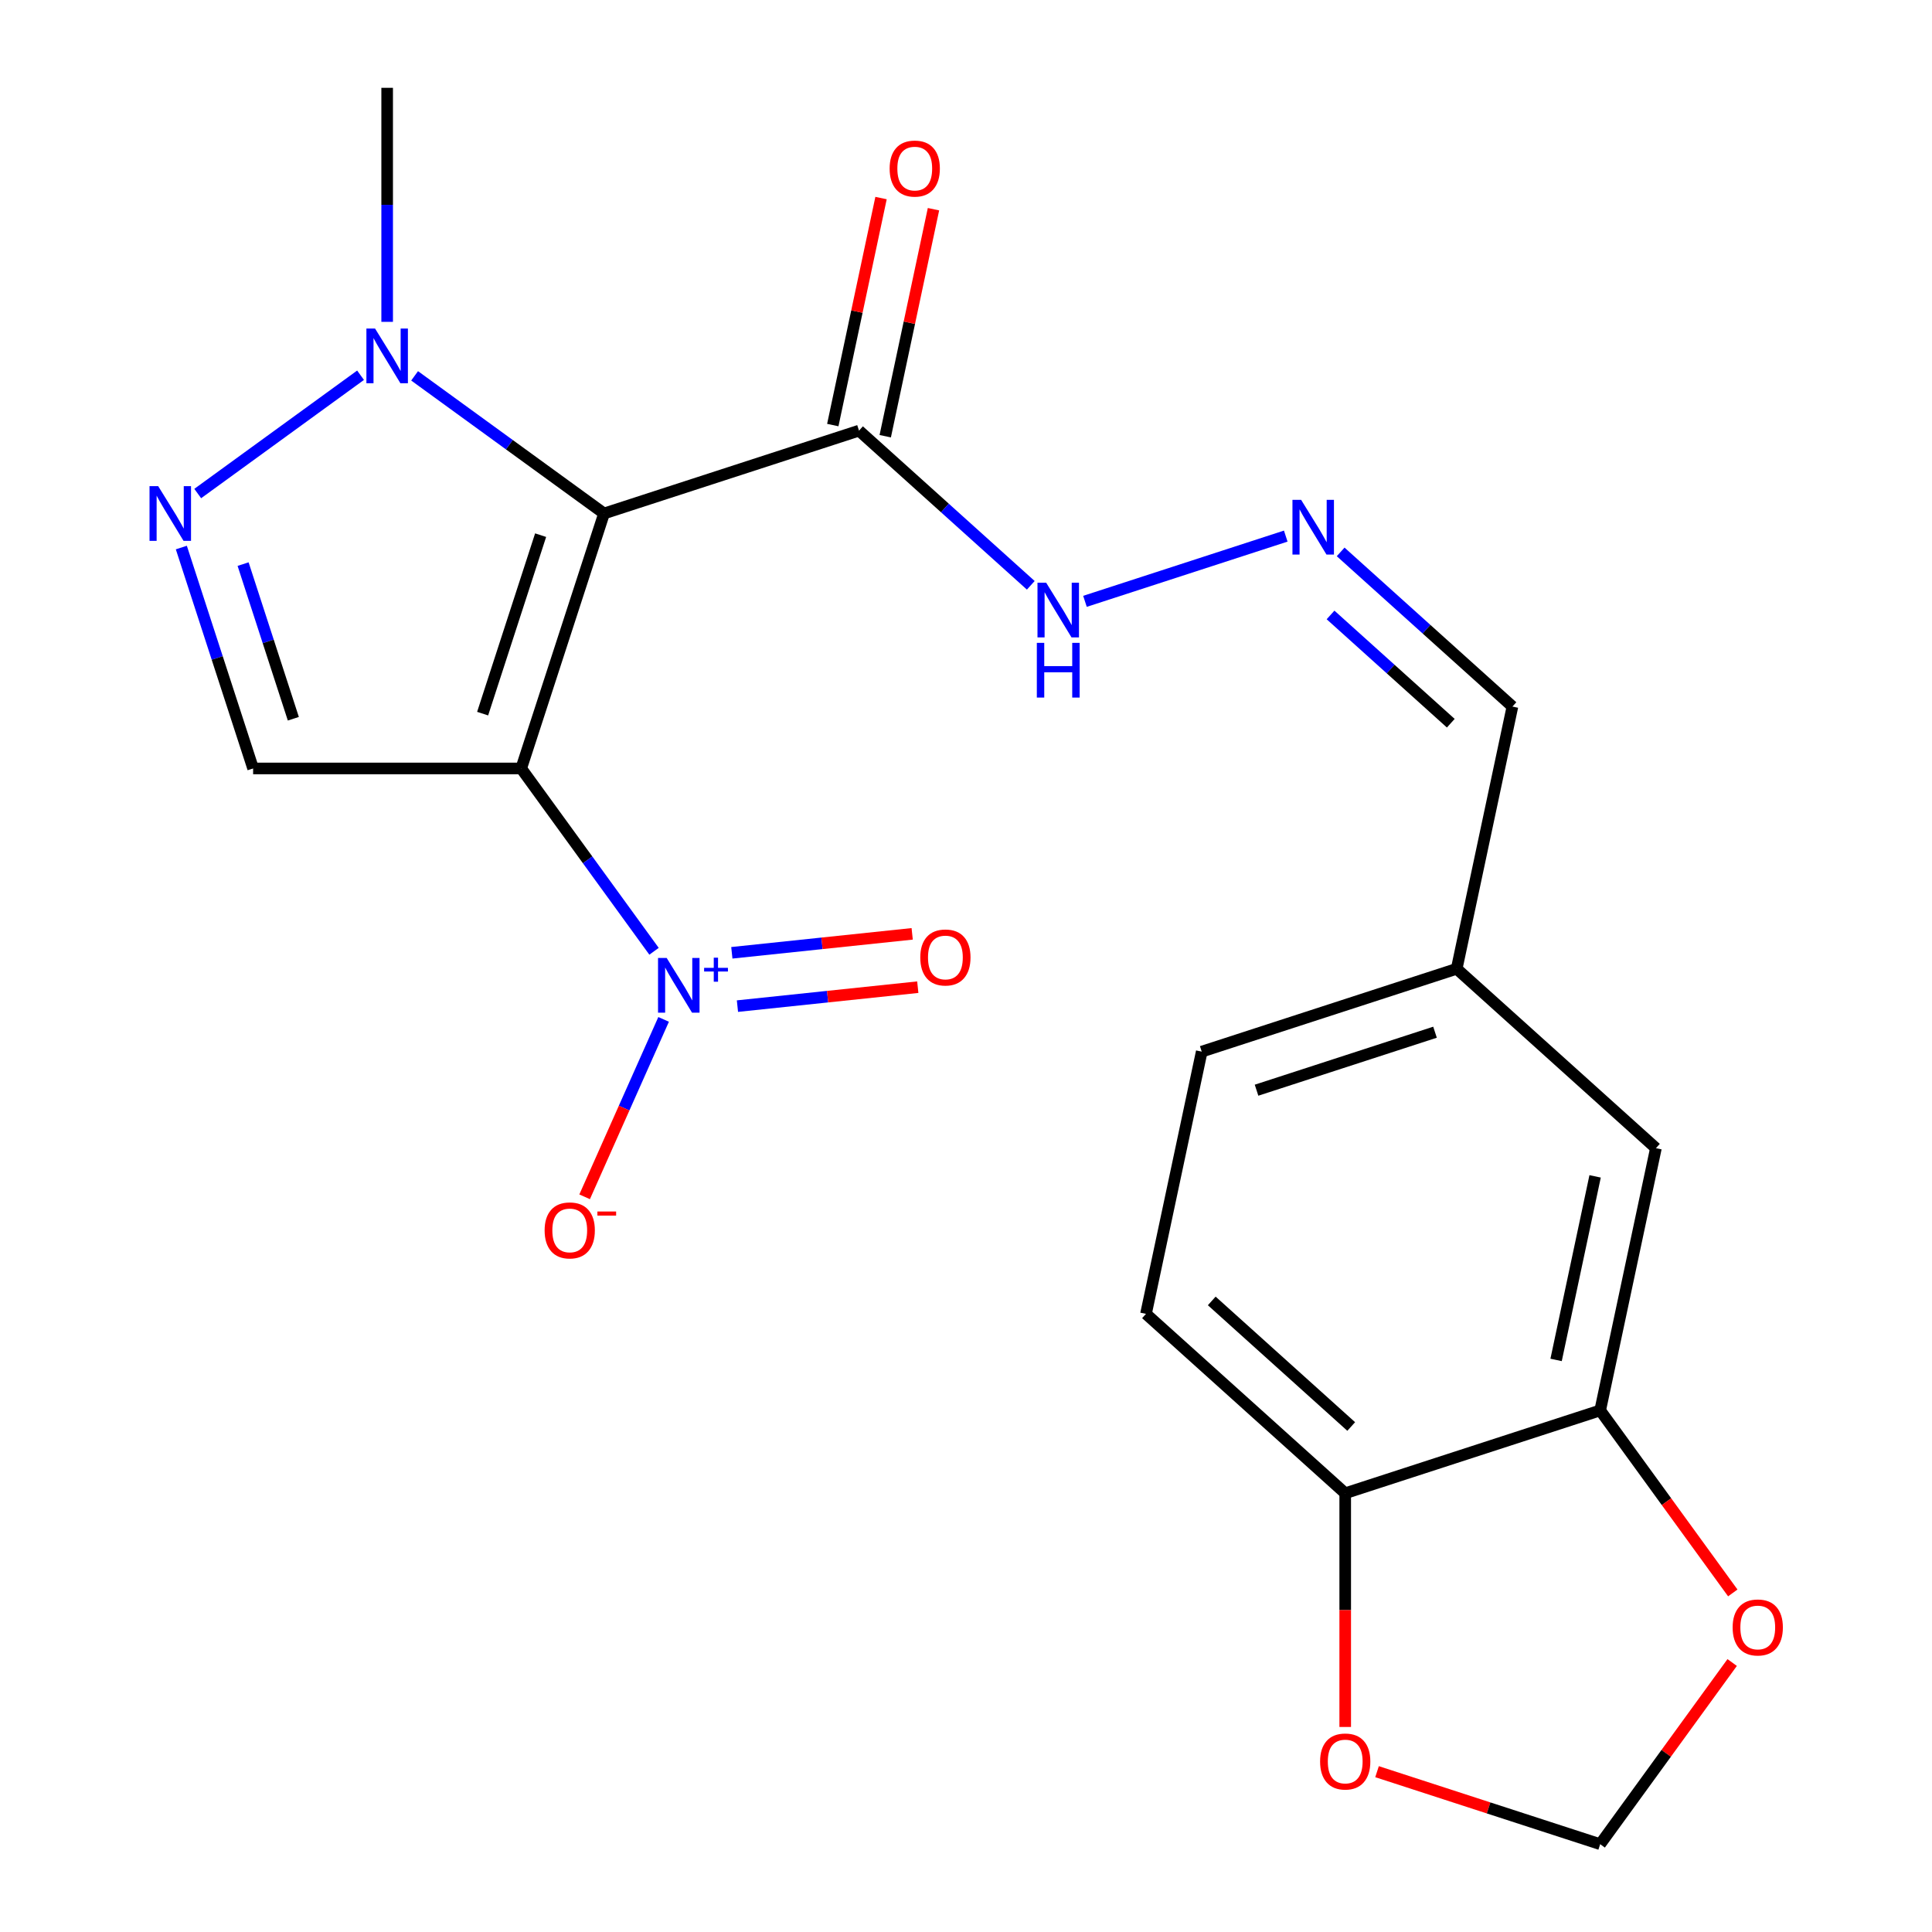 <?xml version='1.0' encoding='iso-8859-1'?>
<svg version='1.1' baseProfile='full'
              xmlns='http://www.w3.org/2000/svg'
                      xmlns:rdkit='http://www.rdkit.org/xml'
                      xmlns:xlink='http://www.w3.org/1999/xlink'
                  xml:space='preserve'
width='1000px' height='1000px' viewBox='0 0 1000 1000'>
<!-- END OF HEADER -->
<rect style='opacity:1.0;fill:#FFFFFF;stroke:none' width='1000' height='1000' x='0' y='0'> </rect>
<path class='bond-0' d='M 269.773,397.748 L 312.653,265.778' style='fill:none;fill-rule:evenodd;stroke:#000000;stroke-width:6px;stroke-linecap:butt;stroke-linejoin:miter;stroke-opacity:1' />
<path class='bond-0' d='M 249.811,369.376 L 279.827,276.997' style='fill:none;fill-rule:evenodd;stroke:#000000;stroke-width:6px;stroke-linecap:butt;stroke-linejoin:miter;stroke-opacity:1' />
<path class='bond-1' d='M 269.773,397.748 L 304.15,445.063' style='fill:none;fill-rule:evenodd;stroke:#000000;stroke-width:6px;stroke-linecap:butt;stroke-linejoin:miter;stroke-opacity:1' />
<path class='bond-1' d='M 304.15,445.063 L 338.527,492.379' style='fill:none;fill-rule:evenodd;stroke:#0000FF;stroke-width:6px;stroke-linecap:butt;stroke-linejoin:miter;stroke-opacity:1' />
<path class='bond-3' d='M 269.773,397.748 L 131.012,397.748' style='fill:none;fill-rule:evenodd;stroke:#000000;stroke-width:6px;stroke-linecap:butt;stroke-linejoin:miter;stroke-opacity:1' />
<path class='bond-4' d='M 312.653,265.778 L 263.627,230.159' style='fill:none;fill-rule:evenodd;stroke:#000000;stroke-width:6px;stroke-linecap:butt;stroke-linejoin:miter;stroke-opacity:1' />
<path class='bond-4' d='M 263.627,230.159 L 214.601,194.539' style='fill:none;fill-rule:evenodd;stroke:#0000FF;stroke-width:6px;stroke-linecap:butt;stroke-linejoin:miter;stroke-opacity:1' />
<path class='bond-5' d='M 312.653,265.778 L 444.623,222.898' style='fill:none;fill-rule:evenodd;stroke:#000000;stroke-width:6px;stroke-linecap:butt;stroke-linejoin:miter;stroke-opacity:1' />
<path class='bond-7' d='M 343.486,527.637 L 323.043,573.551' style='fill:none;fill-rule:evenodd;stroke:#0000FF;stroke-width:6px;stroke-linecap:butt;stroke-linejoin:miter;stroke-opacity:1' />
<path class='bond-7' d='M 323.043,573.551 L 302.601,619.466' style='fill:none;fill-rule:evenodd;stroke:#FF0000;stroke-width:6px;stroke-linecap:butt;stroke-linejoin:miter;stroke-opacity:1' />
<path class='bond-9' d='M 381.699,520.769 L 428.372,515.863' style='fill:none;fill-rule:evenodd;stroke:#0000FF;stroke-width:6px;stroke-linecap:butt;stroke-linejoin:miter;stroke-opacity:1' />
<path class='bond-9' d='M 428.372,515.863 L 475.044,510.958' style='fill:none;fill-rule:evenodd;stroke:#FF0000;stroke-width:6px;stroke-linecap:butt;stroke-linejoin:miter;stroke-opacity:1' />
<path class='bond-9' d='M 378.798,493.169 L 425.471,488.263' style='fill:none;fill-rule:evenodd;stroke:#0000FF;stroke-width:6px;stroke-linecap:butt;stroke-linejoin:miter;stroke-opacity:1' />
<path class='bond-9' d='M 425.471,488.263 L 472.143,483.358' style='fill:none;fill-rule:evenodd;stroke:#FF0000;stroke-width:6px;stroke-linecap:butt;stroke-linejoin:miter;stroke-opacity:1' />
<path class='bond-2' d='M 93.86,283.407 L 112.436,340.577' style='fill:none;fill-rule:evenodd;stroke:#0000FF;stroke-width:6px;stroke-linecap:butt;stroke-linejoin:miter;stroke-opacity:1' />
<path class='bond-2' d='M 112.436,340.577 L 131.012,397.748' style='fill:none;fill-rule:evenodd;stroke:#000000;stroke-width:6px;stroke-linecap:butt;stroke-linejoin:miter;stroke-opacity:1' />
<path class='bond-2' d='M 125.827,291.982 L 138.83,332.001' style='fill:none;fill-rule:evenodd;stroke:#0000FF;stroke-width:6px;stroke-linecap:butt;stroke-linejoin:miter;stroke-opacity:1' />
<path class='bond-2' d='M 138.83,332.001 L 151.833,372.021' style='fill:none;fill-rule:evenodd;stroke:#000000;stroke-width:6px;stroke-linecap:butt;stroke-linejoin:miter;stroke-opacity:1' />
<path class='bond-22' d='M 102.341,255.454 L 186.622,194.22' style='fill:none;fill-rule:evenodd;stroke:#0000FF;stroke-width:6px;stroke-linecap:butt;stroke-linejoin:miter;stroke-opacity:1' />
<path class='bond-21' d='M 200.392,166.587 L 200.392,106.021' style='fill:none;fill-rule:evenodd;stroke:#0000FF;stroke-width:6px;stroke-linecap:butt;stroke-linejoin:miter;stroke-opacity:1' />
<path class='bond-21' d='M 200.392,106.021 L 200.392,45.455' style='fill:none;fill-rule:evenodd;stroke:#000000;stroke-width:6px;stroke-linecap:butt;stroke-linejoin:miter;stroke-opacity:1' />
<path class='bond-12' d='M 444.623,222.898 L 489.078,262.926' style='fill:none;fill-rule:evenodd;stroke:#000000;stroke-width:6px;stroke-linecap:butt;stroke-linejoin:miter;stroke-opacity:1' />
<path class='bond-12' d='M 489.078,262.926 L 533.533,302.954' style='fill:none;fill-rule:evenodd;stroke:#0000FF;stroke-width:6px;stroke-linecap:butt;stroke-linejoin:miter;stroke-opacity:1' />
<path class='bond-15' d='M 458.195,225.783 L 470.683,167.033' style='fill:none;fill-rule:evenodd;stroke:#000000;stroke-width:6px;stroke-linecap:butt;stroke-linejoin:miter;stroke-opacity:1' />
<path class='bond-15' d='M 470.683,167.033 L 483.171,108.283' style='fill:none;fill-rule:evenodd;stroke:#FF0000;stroke-width:6px;stroke-linecap:butt;stroke-linejoin:miter;stroke-opacity:1' />
<path class='bond-15' d='M 431.05,220.013 L 443.537,161.263' style='fill:none;fill-rule:evenodd;stroke:#000000;stroke-width:6px;stroke-linecap:butt;stroke-linejoin:miter;stroke-opacity:1' />
<path class='bond-15' d='M 443.537,161.263 L 456.025,102.513' style='fill:none;fill-rule:evenodd;stroke:#FF0000;stroke-width:6px;stroke-linecap:butt;stroke-linejoin:miter;stroke-opacity:1' />
<path class='bond-6' d='M 828.251,730.025 L 857.102,594.296' style='fill:none;fill-rule:evenodd;stroke:#000000;stroke-width:6px;stroke-linecap:butt;stroke-linejoin:miter;stroke-opacity:1' />
<path class='bond-6' d='M 805.433,703.896 L 825.628,608.885' style='fill:none;fill-rule:evenodd;stroke:#000000;stroke-width:6px;stroke-linecap:butt;stroke-linejoin:miter;stroke-opacity:1' />
<path class='bond-11' d='M 828.251,730.025 L 862.57,777.261' style='fill:none;fill-rule:evenodd;stroke:#000000;stroke-width:6px;stroke-linecap:butt;stroke-linejoin:miter;stroke-opacity:1' />
<path class='bond-11' d='M 862.57,777.261 L 896.889,824.496' style='fill:none;fill-rule:evenodd;stroke:#FF0000;stroke-width:6px;stroke-linecap:butt;stroke-linejoin:miter;stroke-opacity:1' />
<path class='bond-23' d='M 828.251,730.025 L 696.282,772.905' style='fill:none;fill-rule:evenodd;stroke:#000000;stroke-width:6px;stroke-linecap:butt;stroke-linejoin:miter;stroke-opacity:1' />
<path class='bond-8' d='M 665.503,277.485 L 561.578,311.252' style='fill:none;fill-rule:evenodd;stroke:#0000FF;stroke-width:6px;stroke-linecap:butt;stroke-linejoin:miter;stroke-opacity:1' />
<path class='bond-18' d='M 693.921,285.662 L 738.377,325.69' style='fill:none;fill-rule:evenodd;stroke:#0000FF;stroke-width:6px;stroke-linecap:butt;stroke-linejoin:miter;stroke-opacity:1' />
<path class='bond-18' d='M 738.377,325.69 L 782.832,365.717' style='fill:none;fill-rule:evenodd;stroke:#000000;stroke-width:6px;stroke-linecap:butt;stroke-linejoin:miter;stroke-opacity:1' />
<path class='bond-18' d='M 688.688,318.294 L 719.807,346.314' style='fill:none;fill-rule:evenodd;stroke:#0000FF;stroke-width:6px;stroke-linecap:butt;stroke-linejoin:miter;stroke-opacity:1' />
<path class='bond-18' d='M 719.807,346.314 L 750.925,374.333' style='fill:none;fill-rule:evenodd;stroke:#000000;stroke-width:6px;stroke-linecap:butt;stroke-linejoin:miter;stroke-opacity:1' />
<path class='bond-10' d='M 696.282,772.905 L 593.162,680.055' style='fill:none;fill-rule:evenodd;stroke:#000000;stroke-width:6px;stroke-linecap:butt;stroke-linejoin:miter;stroke-opacity:1' />
<path class='bond-10' d='M 699.384,738.353 L 627.2,673.359' style='fill:none;fill-rule:evenodd;stroke:#000000;stroke-width:6px;stroke-linecap:butt;stroke-linejoin:miter;stroke-opacity:1' />
<path class='bond-13' d='M 696.282,772.905 L 696.282,833.391' style='fill:none;fill-rule:evenodd;stroke:#000000;stroke-width:6px;stroke-linecap:butt;stroke-linejoin:miter;stroke-opacity:1' />
<path class='bond-13' d='M 696.282,833.391 L 696.282,893.877' style='fill:none;fill-rule:evenodd;stroke:#FF0000;stroke-width:6px;stroke-linecap:butt;stroke-linejoin:miter;stroke-opacity:1' />
<path class='bond-14' d='M 896.569,860.514 L 862.41,907.53' style='fill:none;fill-rule:evenodd;stroke:#FF0000;stroke-width:6px;stroke-linecap:butt;stroke-linejoin:miter;stroke-opacity:1' />
<path class='bond-14' d='M 862.41,907.53 L 828.251,954.545' style='fill:none;fill-rule:evenodd;stroke:#000000;stroke-width:6px;stroke-linecap:butt;stroke-linejoin:miter;stroke-opacity:1' />
<path class='bond-24' d='M 712.751,917.017 L 770.501,935.781' style='fill:none;fill-rule:evenodd;stroke:#FF0000;stroke-width:6px;stroke-linecap:butt;stroke-linejoin:miter;stroke-opacity:1' />
<path class='bond-24' d='M 770.501,935.781 L 828.251,954.545' style='fill:none;fill-rule:evenodd;stroke:#000000;stroke-width:6px;stroke-linecap:butt;stroke-linejoin:miter;stroke-opacity:1' />
<path class='bond-16' d='M 857.102,594.296 L 753.982,501.446' style='fill:none;fill-rule:evenodd;stroke:#000000;stroke-width:6px;stroke-linecap:butt;stroke-linejoin:miter;stroke-opacity:1' />
<path class='bond-17' d='M 593.162,680.055 L 622.012,544.326' style='fill:none;fill-rule:evenodd;stroke:#000000;stroke-width:6px;stroke-linecap:butt;stroke-linejoin:miter;stroke-opacity:1' />
<path class='bond-19' d='M 782.832,365.717 L 753.982,501.446' style='fill:none;fill-rule:evenodd;stroke:#000000;stroke-width:6px;stroke-linecap:butt;stroke-linejoin:miter;stroke-opacity:1' />
<path class='bond-20' d='M 753.982,501.446 L 622.012,544.326' style='fill:none;fill-rule:evenodd;stroke:#000000;stroke-width:6px;stroke-linecap:butt;stroke-linejoin:miter;stroke-opacity:1' />
<path class='bond-20' d='M 742.762,534.272 L 650.383,564.288' style='fill:none;fill-rule:evenodd;stroke:#000000;stroke-width:6px;stroke-linecap:butt;stroke-linejoin:miter;stroke-opacity:1' />
<path  class='atom-2' d='M 345.075 495.848
L 354.355 510.848
Q 355.275 512.328, 356.755 515.008
Q 358.235 517.688, 358.315 517.848
L 358.315 495.848
L 362.075 495.848
L 362.075 524.168
L 358.195 524.168
L 348.235 507.768
Q 347.075 505.848, 345.835 503.648
Q 344.635 501.448, 344.275 500.768
L 344.275 524.168
L 340.595 524.168
L 340.595 495.848
L 345.075 495.848
' fill='#0000FF'/>
<path  class='atom-2' d='M 364.451 500.953
L 369.441 500.953
L 369.441 495.699
L 371.658 495.699
L 371.658 500.953
L 376.78 500.953
L 376.78 502.853
L 371.658 502.853
L 371.658 508.133
L 369.441 508.133
L 369.441 502.853
L 364.451 502.853
L 364.451 500.953
' fill='#0000FF'/>
<path  class='atom-3' d='M 81.872 251.618
L 91.152 266.618
Q 92.072 268.098, 93.552 270.778
Q 95.032 273.458, 95.112 273.618
L 95.112 251.618
L 98.872 251.618
L 98.872 279.938
L 94.992 279.938
L 85.032 263.538
Q 83.872 261.618, 82.632 259.418
Q 81.432 257.218, 81.072 256.538
L 81.072 279.938
L 77.392 279.938
L 77.392 251.618
L 81.872 251.618
' fill='#0000FF'/>
<path  class='atom-5' d='M 194.132 170.056
L 203.412 185.056
Q 204.332 186.536, 205.812 189.216
Q 207.292 191.896, 207.372 192.056
L 207.372 170.056
L 211.132 170.056
L 211.132 198.376
L 207.252 198.376
L 197.292 181.976
Q 196.132 180.056, 194.892 177.856
Q 193.692 175.656, 193.332 174.976
L 193.332 198.376
L 189.652 198.376
L 189.652 170.056
L 194.132 170.056
' fill='#0000FF'/>
<path  class='atom-8' d='M 281.896 636.853
Q 281.896 630.053, 285.256 626.253
Q 288.616 622.453, 294.896 622.453
Q 301.176 622.453, 304.536 626.253
Q 307.896 630.053, 307.896 636.853
Q 307.896 643.733, 304.496 647.653
Q 301.096 651.533, 294.896 651.533
Q 288.656 651.533, 285.256 647.653
Q 281.896 643.773, 281.896 636.853
M 294.896 648.333
Q 299.216 648.333, 301.536 645.453
Q 303.896 642.533, 303.896 636.853
Q 303.896 631.293, 301.536 628.493
Q 299.216 625.653, 294.896 625.653
Q 290.576 625.653, 288.216 628.453
Q 285.896 631.253, 285.896 636.853
Q 285.896 642.573, 288.216 645.453
Q 290.576 648.333, 294.896 648.333
' fill='#FF0000'/>
<path  class='atom-8' d='M 309.216 627.075
L 318.904 627.075
L 318.904 629.187
L 309.216 629.187
L 309.216 627.075
' fill='#FF0000'/>
<path  class='atom-9' d='M 673.452 258.708
L 682.732 273.708
Q 683.652 275.188, 685.132 277.868
Q 686.612 280.548, 686.692 280.708
L 686.692 258.708
L 690.452 258.708
L 690.452 287.028
L 686.572 287.028
L 676.612 270.628
Q 675.452 268.708, 674.212 266.508
Q 673.012 264.308, 672.652 263.628
L 672.652 287.028
L 668.972 287.028
L 668.972 258.708
L 673.452 258.708
' fill='#0000FF'/>
<path  class='atom-10' d='M 476.336 495.583
Q 476.336 488.783, 479.696 484.983
Q 483.056 481.183, 489.336 481.183
Q 495.616 481.183, 498.976 484.983
Q 502.336 488.783, 502.336 495.583
Q 502.336 502.463, 498.936 506.383
Q 495.536 510.263, 489.336 510.263
Q 483.096 510.263, 479.696 506.383
Q 476.336 502.503, 476.336 495.583
M 489.336 507.063
Q 493.656 507.063, 495.976 504.183
Q 498.336 501.263, 498.336 495.583
Q 498.336 490.023, 495.976 487.223
Q 493.656 484.383, 489.336 484.383
Q 485.016 484.383, 482.656 487.183
Q 480.336 489.983, 480.336 495.583
Q 480.336 501.303, 482.656 504.183
Q 485.016 507.063, 489.336 507.063
' fill='#FF0000'/>
<path  class='atom-12' d='M 896.813 842.365
Q 896.813 835.565, 900.173 831.765
Q 903.533 827.965, 909.813 827.965
Q 916.093 827.965, 919.453 831.765
Q 922.813 835.565, 922.813 842.365
Q 922.813 849.245, 919.413 853.165
Q 916.013 857.045, 909.813 857.045
Q 903.573 857.045, 900.173 853.165
Q 896.813 849.285, 896.813 842.365
M 909.813 853.845
Q 914.133 853.845, 916.453 850.965
Q 918.813 848.045, 918.813 842.365
Q 918.813 836.805, 916.453 834.005
Q 914.133 831.165, 909.813 831.165
Q 905.493 831.165, 903.133 833.965
Q 900.813 836.765, 900.813 842.365
Q 900.813 848.085, 903.133 850.965
Q 905.493 853.845, 909.813 853.845
' fill='#FF0000'/>
<path  class='atom-13' d='M 541.482 301.588
L 550.762 316.588
Q 551.682 318.068, 553.162 320.748
Q 554.642 323.428, 554.722 323.588
L 554.722 301.588
L 558.482 301.588
L 558.482 329.908
L 554.602 329.908
L 544.642 313.508
Q 543.482 311.588, 542.242 309.388
Q 541.042 307.188, 540.682 306.508
L 540.682 329.908
L 537.002 329.908
L 537.002 301.588
L 541.482 301.588
' fill='#0000FF'/>
<path  class='atom-13' d='M 536.662 332.74
L 540.502 332.74
L 540.502 344.78
L 554.982 344.78
L 554.982 332.74
L 558.822 332.74
L 558.822 361.06
L 554.982 361.06
L 554.982 347.98
L 540.502 347.98
L 540.502 361.06
L 536.662 361.06
L 536.662 332.74
' fill='#0000FF'/>
<path  class='atom-14' d='M 683.282 911.746
Q 683.282 904.946, 686.642 901.146
Q 690.002 897.346, 696.282 897.346
Q 702.562 897.346, 705.922 901.146
Q 709.282 904.946, 709.282 911.746
Q 709.282 918.626, 705.882 922.546
Q 702.482 926.426, 696.282 926.426
Q 690.042 926.426, 686.642 922.546
Q 683.282 918.666, 683.282 911.746
M 696.282 923.226
Q 700.602 923.226, 702.922 920.346
Q 705.282 917.426, 705.282 911.746
Q 705.282 906.186, 702.922 903.386
Q 700.602 900.546, 696.282 900.546
Q 691.962 900.546, 689.602 903.346
Q 687.282 906.146, 687.282 911.746
Q 687.282 917.466, 689.602 920.346
Q 691.962 923.226, 696.282 923.226
' fill='#FF0000'/>
<path  class='atom-16' d='M 460.473 87.249
Q 460.473 80.449, 463.833 76.649
Q 467.193 72.849, 473.473 72.849
Q 479.753 72.849, 483.113 76.649
Q 486.473 80.449, 486.473 87.249
Q 486.473 94.129, 483.073 98.049
Q 479.673 101.929, 473.473 101.929
Q 467.233 101.929, 463.833 98.049
Q 460.473 94.169, 460.473 87.249
M 473.473 98.729
Q 477.793 98.729, 480.113 95.849
Q 482.473 92.929, 482.473 87.249
Q 482.473 81.689, 480.113 78.889
Q 477.793 76.049, 473.473 76.049
Q 469.153 76.049, 466.793 78.849
Q 464.473 81.649, 464.473 87.249
Q 464.473 92.969, 466.793 95.849
Q 469.153 98.729, 473.473 98.729
' fill='#FF0000'/>
</svg>
